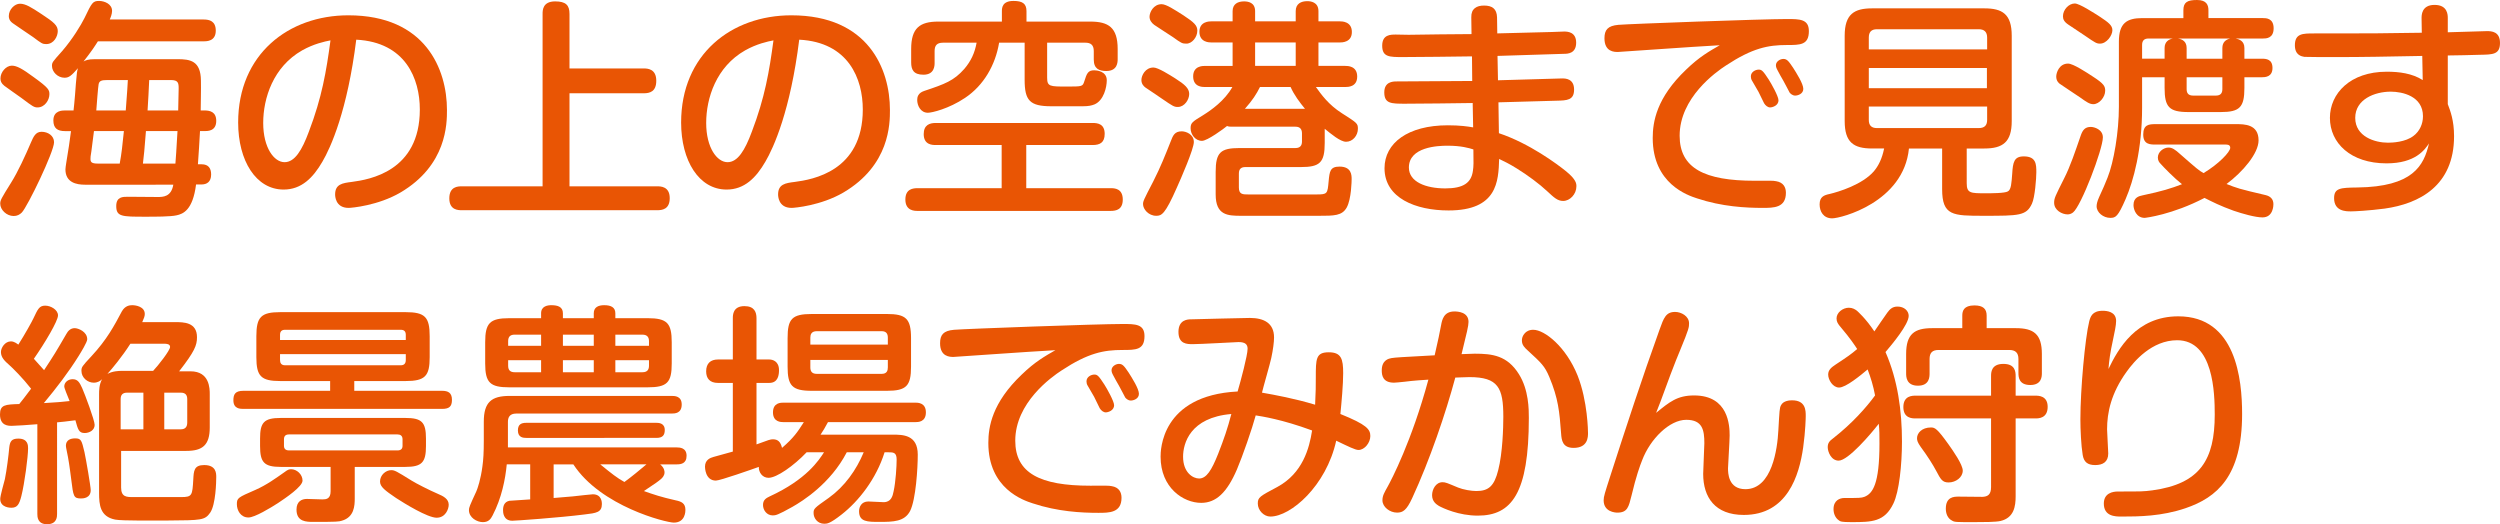 <?xml version="1.0" encoding="utf-8"?>
<!-- Generator: Adobe Illustrator 16.0.0, SVG Export Plug-In . SVG Version: 6.00 Build 0)  -->
<!DOCTYPE svg PUBLIC "-//W3C//DTD SVG 1.1//EN" "http://www.w3.org/Graphics/SVG/1.1/DTD/svg11.dtd">
<svg version="1.1" id="レイヤー_1" xmlns="http://www.w3.org/2000/svg" xmlns:xlink="http://www.w3.org/1999/xlink" x="0px"
	 y="0px" width="377.156px" height="79.085px" viewBox="0 0 377.156 79.085" enable-background="new 0 0 377.156 79.085"
	 xml:space="preserve">
<g>
	<g>
		<path fill="#E95504" d="M8.155,21.458c0,1.435-3.99,9.695-4.865,10.605c-0.315,0.315-0.7,0.525-1.225,0.525
			c-1.085,0-2.03-0.945-2.03-1.855c0-0.524,0.14-0.77,1.646-3.186c1.015-1.609,2.17-4.13,2.975-6.021
			c0.385-0.875,0.7-1.645,1.61-1.645C7.246,19.883,8.155,20.478,8.155,21.458z M5.11,11.656c2.24,1.61,2.345,1.926,2.345,2.556
			c0,0.875-0.7,1.995-1.785,1.995c-0.525,0-0.735-0.14-2.45-1.436c-0.42-0.314-2.205-1.54-2.555-1.819
			c-0.49-0.386-0.595-0.735-0.595-1.12c0-0.945,0.84-1.926,1.715-1.926C2.52,9.906,3.36,10.361,5.11,11.656z M6.23,2.101
			c1.925,1.26,2.485,1.75,2.485,2.591c0,0.77-0.561,1.96-1.75,1.96c-0.56,0-0.7-0.105-1.96-1.051c-0.49-0.35-2.66-1.785-3.08-2.1
			C1.33,3.081,1.33,2.591,1.33,2.416c0-0.98,0.875-1.855,1.68-1.855C3.85,0.561,4.69,1.086,6.23,2.101z M11.096,16.662
			c0.14-1.155,0.35-3.886,0.35-4.025c0.14-1.715,0.175-1.891,0.315-2.346c-1.015,1.155-1.365,1.436-2.03,1.436
			c-1.015,0-1.89-0.875-1.89-1.785c0-0.525,0.07-0.595,1.54-2.24c1.575-1.82,2.835-3.92,3.36-4.971c1.12-2.345,1.26-2.59,2.205-2.59
			c0.805,0,1.96,0.455,1.96,1.505c0,0.455-0.21,0.98-0.35,1.295h14.176c0.875,0,1.82,0.245,1.82,1.681c0,1.61-1.365,1.61-1.82,1.61
			H14.771c-0.49,0.77-0.91,1.435-2.17,3.045c0.315-0.175,0.665-0.35,1.75-0.35h12.426c1.925,0,3.5,0.245,3.535,3.22
			c0.035,1.261-0.035,3.641-0.035,4.516h0.56c0.84,0,1.785,0.21,1.785,1.575c0,1.54-1.26,1.54-1.785,1.54h-0.665
			c-0.035,0.84-0.245,4.166-0.315,5.006h0.56c1.05,0,1.435,0.63,1.435,1.54c0,1.12-0.665,1.505-1.435,1.505h-0.84
			c-0.49,3.886-1.96,4.445-2.94,4.655c-0.91,0.21-3.186,0.21-4.69,0.21c-3.57,0-4.411,0-4.411-1.609c0-1.4,0.98-1.4,1.75-1.4
			c0.63,0,3.781,0.035,4.48,0.035c0.805,0,2.065,0,2.38-1.855H12.811c-1.26,0-2.94-0.315-2.94-2.311c0-0.35,0.244-1.68,0.385-2.625
			c0.21-1.19,0.35-2.485,0.455-3.15h-0.91c-1.12,0-1.75-0.42-1.75-1.61c0-1.505,1.365-1.505,1.75-1.505H11.096z M14.176,19.777
			c-0.28,2.065-0.28,2.311-0.385,3.011c-0.14,0.84-0.14,0.91-0.14,1.189c0,0.455,0.14,0.7,1.085,0.7h3.325
			c0.28-1.47,0.42-2.835,0.63-4.9H14.176z M18.972,16.662c0.245-3.115,0.245-3.465,0.315-4.585h-3.08
			c-0.875,0-1.225,0.104-1.33,0.63c-0.07,0.245-0.315,3.43-0.35,3.955H18.972z M22.017,19.777c-0.245,3.08-0.28,3.431-0.455,4.9h4.9
			c0.175-2.03,0.28-4.76,0.315-4.9H22.017z M26.883,16.662c0-0.7,0.07-2.8,0.07-3.325c0-0.806-0.07-1.26-1.155-1.26h-3.29
			c-0.105,2.135-0.105,2.38-0.245,4.585H26.883z"/>
		<path fill="#E95504" d="M48.634,24.398c-1.4,2.415-3.15,4.2-5.846,4.2c-4.165,0-6.86-4.341-6.86-10.116
			c0-10.291,7.596-16.172,16.626-16.172c11.656,0,14.876,8.156,14.876,14.281c0,2.03,0,8.331-7.036,12.462
			c-3.36,1.96-7.351,2.31-7.806,2.31c-2.03,0-2.03-1.854-2.03-2.029c0-1.541,1.085-1.716,2.521-1.891
			c2.625-0.35,10.256-1.575,10.256-10.921c0-4.621-2.135-10.151-9.591-10.536C52.415,16.662,49.894,22.263,48.634,24.398z
			 M45.588,7.597c-4.375,2.484-5.88,7.21-5.88,10.956c0,3.745,1.645,5.915,3.22,5.915c1.54,0,2.625-1.785,3.675-4.62
			c1.96-5.146,2.625-9.066,3.255-13.757C48.948,6.266,47.339,6.616,45.588,7.597z"/>
		<path fill="#E95504" d="M97.117,10.326c0.595,0,1.89,0.07,1.89,1.855c0,1.646-0.98,1.891-1.89,1.891H85.916v14.036h13.231
			c0.49,0,1.89,0,1.89,1.785c0,1.715-1.19,1.82-1.89,1.82H69.674c-0.525,0-1.89,0-1.89-1.785s1.295-1.82,1.89-1.82h12.182V2.101
			c0-0.525,0-1.89,1.89-1.89c1.61,0,2.17,0.56,2.17,1.89v8.226H97.117z"/>
		<path fill="#E95504" d="M115.462,24.398c-1.4,2.415-3.15,4.2-5.846,4.2c-4.165,0-6.86-4.341-6.86-10.116
			c0-10.291,7.596-16.172,16.626-16.172c11.656,0,14.876,8.156,14.876,14.281c0,2.03,0,8.331-7.036,12.462
			c-3.36,1.96-7.351,2.31-7.806,2.31c-2.03,0-2.03-1.854-2.03-2.029c0-1.541,1.085-1.716,2.521-1.891
			c2.625-0.35,10.256-1.575,10.256-10.921c0-4.621-2.135-10.151-9.591-10.536C119.243,16.662,116.723,22.263,115.462,24.398z
			 M112.417,7.597c-4.375,2.484-5.88,7.21-5.88,10.956c0,3.745,1.645,5.915,3.22,5.915c1.54,0,2.625-1.785,3.675-4.62
			c1.96-5.146,2.625-9.066,3.255-13.757C115.777,6.266,114.167,6.616,112.417,7.597z"/>
		<path fill="#E95504" d="M154.824,28.389h12.741c0.56,0,1.82,0.035,1.82,1.715c0,1.505-0.98,1.715-1.82,1.715h-29.123
			c-0.455,0-1.855,0-1.855-1.715c0-1.61,1.155-1.715,1.855-1.715h12.671v-6.511h-9.94c-0.49,0-1.82,0-1.82-1.646
			c0-1.4,0.91-1.68,1.82-1.68h23.662c0.771,0,1.82,0.14,1.82,1.645c0,1.33-0.735,1.681-1.82,1.681h-10.011V28.389z M157.975,11.727
			c0,1.33,0.42,1.33,2.94,1.33c2.346,0,2.416,0,2.661-0.77c0.385-1.226,0.56-1.681,1.505-1.681c0.315,0,1.89,0.105,1.89,1.505
			c0,1.051-0.455,3.046-1.855,3.641c-0.455,0.175-0.875,0.28-1.785,0.28h-4.726c-3.255,0-4.025-0.875-4.025-3.99V6.441h-3.851
			c-0.56,3.36-2.31,6.44-5.146,8.33c-2.45,1.646-5.005,2.24-5.601,2.24c-1.12,0-1.61-1.119-1.61-1.925c0-0.42,0.105-1.05,1.05-1.365
			c3.15-1.05,4.48-1.54,6.056-3.325c1.015-1.19,1.575-2.415,1.855-3.955h-5.076c-0.91,0-1.26,0.42-1.26,1.26v1.785
			c0,0.385,0,1.785-1.68,1.785c-1.505,0-1.855-0.77-1.855-1.855v-2.03c0-3.149,1.295-4.13,4.095-4.13h9.591V1.681
			c0-0.525,0.07-1.54,1.75-1.54c1.33,0,1.96,0.385,1.96,1.54v1.575h9.626c2.73,0,4.13,0.875,4.13,4.13v1.506
			c0,0.455,0,1.82-1.715,1.82c-1.05,0-1.89-0.315-1.89-1.716V7.701c0-0.945-0.49-1.26-1.26-1.26h-5.775V11.727z"/>
		<path fill="#E95504" d="M175.276,14.877c-0.385-0.28-2.135-1.436-2.485-1.68c-0.28-0.211-0.595-0.561-0.595-1.12
			c0-0.7,0.595-1.891,1.82-1.891c0.7,0,2.45,1.12,3.29,1.646c1.435,0.91,2.101,1.505,2.101,2.345s-0.7,1.96-1.715,1.96
			C177.132,16.137,176.957,16.032,175.276,14.877z M180.107,21.423c0,1.05-1.925,5.46-2.555,6.86
			c-1.785,4.061-2.31,4.271-3.115,4.271c-1.19,0-1.995-1.015-1.995-1.75c0-0.455,0.105-0.665,1.54-3.431
			c1.12-2.205,1.82-3.99,2.625-6.021c0.35-0.91,0.595-1.54,1.68-1.54C178.882,19.813,180.107,20.232,180.107,21.423z M176.957,5.601
			c-0.455-0.314-2.45-1.575-2.835-1.854c-0.42-0.315-0.7-0.735-0.7-1.226c0-0.665,0.595-1.89,1.82-1.89c0.7,0,1.96,0.84,3.29,1.68
			c1.646,1.085,2.101,1.54,2.101,2.311c0,1.015-0.84,1.995-1.68,1.96C178.357,6.581,178.217,6.511,176.957,5.601z M198.52,13.127
			c0.805,1.12,1.89,2.66,3.92,3.955c2.311,1.471,2.415,1.54,2.415,2.346c0,1.015-0.771,1.96-1.785,1.96
			c-0.875,0-2.31-1.226-3.22-1.96v2.135c0,2.976-0.735,3.641-3.605,3.641h-8.366c-0.63,0-0.98,0.28-0.98,0.98v2.1
			c0,1.051,0.595,1.051,1.4,1.051h10.326c1.646,0,1.646-0.105,1.82-2.03c0.14-1.436,0.21-2.171,1.646-2.171
			c1.82,0,1.82,1.33,1.82,1.891c0,0.245-0.035,2.976-0.736,4.271c-0.699,1.26-1.89,1.26-4.234,1.26h-11.691
			c-2.03,0-3.851-0.07-3.851-3.22v-3.396c0-2.94,0.735-3.605,3.605-3.605h8.436c0.7,0,0.98-0.386,0.98-0.98v-1.225
			c0-0.665-0.315-1.016-0.98-1.016h-9.486c-0.455,0-0.56,0-0.84-0.104c-0.455,0.385-2.976,2.24-3.781,2.24
			c-1.015,0-1.715-0.98-1.715-1.891c0-0.84,0.245-0.98,1.96-2.03c1.12-0.7,3.186-2.135,4.34-4.2h-4.13c-0.385,0-1.785,0-1.785-1.61
			c0-1.575,1.435-1.575,1.785-1.575h4.166V6.406h-3.185c-0.315,0-1.82,0-1.82-1.61c0-1.575,1.505-1.575,1.82-1.575h3.185v-1.54
			c0-1.085,0.805-1.47,1.715-1.47c0.595,0,1.68,0.14,1.68,1.47v1.54h6.125v-1.54c0-1.12,0.806-1.505,1.751-1.505
			c0.454,0,1.68,0.104,1.68,1.505v1.54h3.221c0.314,0,1.82,0,1.82,1.61c0,1.575-1.506,1.575-1.82,1.575h-3.221v3.535h4.025
			c0.385,0,1.82,0,1.82,1.61c0,1.575-1.4,1.575-1.82,1.575H198.52z M190.083,13.127c-0.525,1.05-1.12,1.995-2.275,3.29h9.066
			c-0.806-0.979-1.646-2.1-2.171-3.29H190.083z M195.474,6.406h-6.125v3.535h6.125V6.406z"/>
		<path fill="#E95504" d="M225.989,12.111c0.911-0.034,9.557-0.279,9.696-0.279c0.49,0,1.785,0.034,1.785,1.68
			c0,1.61-1.05,1.646-2.66,1.681c-1.4,0.034-7.49,0.21-8.75,0.245l0.069,4.655c4.62,1.54,8.821,4.69,10.081,5.705
			c1.61,1.296,1.61,1.926,1.61,2.311c0,1.19-0.979,2.205-1.995,2.205c-0.84,0-1.365-0.49-2.416-1.47
			c-1.154-1.085-2.939-2.416-4.585-3.431c-1.12-0.7-1.925-1.085-2.66-1.436c-0.104,3.396-0.28,7.771-7.631,7.771
			c-4.936,0-9.661-1.855-9.661-6.371c0-3.78,3.5-6.476,9.557-6.476c1.82,0,3.045,0.175,3.814,0.315l-0.07-3.676
			c-2.834,0.035-7.351,0.105-10.186,0.105c-2.1,0-3.15,0-3.15-1.716c0-1.575,1.26-1.645,1.82-1.645c3.186,0,8.262-0.07,11.446-0.07
			l-0.035-3.711c-1.681,0.035-8.926,0.105-10.431,0.105c-2.03,0-3.115,0-3.115-1.715c0-1.681,1.26-1.681,2.064-1.681
			c0.315,0,1.646,0.035,1.926,0.035c1.505-0.035,8.121-0.105,9.486-0.105l-0.035-2.52c-0.035-1.33,0.805-1.785,1.925-1.785
			c1.225,0,1.925,0.489,1.96,1.785l0.035,2.415c1.295-0.035,7.035-0.175,8.191-0.21c0.314,0,1.609-0.07,1.89-0.07
			c0.49,0,1.82,0.035,1.82,1.681c0,1.645-1.295,1.68-1.82,1.68c-2.8,0.105-7.245,0.21-10.046,0.315L225.989,12.111z M218.359,21.982
			c-1.436,0-5.811,0.176-5.811,3.291c0,2.17,2.555,3.15,5.495,3.15c2.73,0,3.921-0.841,4.165-2.661
			c0.105-0.699,0.105-1.225,0.07-3.22C221.614,22.333,220.459,21.982,218.359,21.982z"/>
		<path fill="#E95504" d="M249.719,7.456c-0.561,0.035-5.461,0.385-5.636,0.385c-0.524,0-2.03,0-2.03-2.064
			c0-1.261,0.49-1.891,2.101-2.03c1.646-0.141,21.702-0.875,25.448-0.875c1.89,0,3.289,0,3.289,1.82c0,2.1-1.295,2.1-3.324,2.1
			c-2.836,0-5.182,0.455-9.172,3.08c-1.574,1.016-7,4.9-7,10.606c0,4.9,3.745,6.791,11.306,6.791c2.45,0,2.73-0.035,3.255,0.069
			c1.086,0.176,1.471,0.91,1.471,1.751c0,2.274-1.855,2.274-3.5,2.274c-2.521,0-6.126-0.175-9.906-1.435
			c-1.4-0.455-6.686-2.205-6.686-9.102c0-2.45,0.561-6.056,5.041-10.325c2.029-1.961,3.5-2.766,5.074-3.676
			C255.914,7.036,255.319,7.071,249.719,7.456z M264.28,12.111c-0.104-0.175-0.14-0.42-0.14-0.595c0-0.665,0.699-1.015,1.189-1.015
			c0.455,0,0.666,0.21,1.506,1.505c0.385,0.595,1.47,2.521,1.47,3.115c0,0.84-0.944,1.085-1.261,1.085c-0.35,0-0.699-0.28-0.91-0.63
			c-0.139-0.28-0.734-1.471-0.84-1.715C265.121,13.582,264.42,12.356,264.28,12.111z M268.166,10.606
			c-0.176-0.315-0.245-0.525-0.245-0.77c0-0.561,0.63-0.945,1.12-0.945c0.561,0,0.805,0.35,1.47,1.33
			c0.49,0.77,1.54,2.415,1.54,3.186c0,0.77-0.84,1.015-1.225,1.015c-0.421,0-0.735-0.315-0.84-0.455
			c-0.035-0.035-0.771-1.505-0.945-1.785C268.9,11.937,268.271,10.852,268.166,10.606z"/>
		<path fill="#E95504" d="M296.704,27.653c0,1.505,0.595,1.505,2.87,1.505c0.805,0,2.871,0,3.326-0.279
			c0.524-0.245,0.56-1.331,0.664-2.626c0.105-1.785,0.28-2.66,1.75-2.66c1.891,0,1.891,1.226,1.891,2.415
			c0,0.875-0.21,3.78-0.665,4.726c-0.84,1.82-1.96,1.82-7.245,1.82c-4.691,0-6.301,0-6.301-4.025v-6.126h-5.006
			c-0.805,8.121-10.256,10.536-11.586,10.536c-1.331,0-1.891-1.05-1.891-2.1c0-1.155,0.665-1.4,1.506-1.575
			c1.33-0.315,4.936-1.4,6.686-3.431c0.699-0.84,1.225-1.89,1.539-3.431h-1.819c-2.8,0-4.13-0.944-4.13-4.13V5.391
			c0-3.255,1.435-4.13,4.13-4.13h16.941c2.695,0,4.131,0.84,4.131,4.13v12.882c0,3.15-1.331,4.13-4.131,4.13h-2.66V27.653z
			 M299.785,7.456V5.671c0-0.84-0.421-1.26-1.261-1.26h-15.366c-0.84,0-1.226,0.42-1.226,1.26v1.785H299.785z M299.75,10.257
			h-17.817v3.045h17.817V10.257z M299.785,16.067h-17.853v2.03c0,0.84,0.42,1.225,1.226,1.225h15.366
			c0.84,0,1.261-0.385,1.261-1.225V16.067z"/>
		<path fill="#E95504" d="M317.244,20.723c0,1.785-3.291,10.431-4.516,11.341c-0.28,0.21-0.561,0.28-0.805,0.28
			c-0.84,0-2.031-0.63-2.031-1.75c0-0.7,0.141-0.945,1.506-3.676c0.945-1.854,1.68-4.095,2.484-6.405
			c0.316-0.945,0.701-1.365,1.541-1.365C315.949,19.147,317.244,19.532,317.244,20.723z M315.738,11.552
			c1.681,1.085,1.855,1.47,1.855,2.135c0,0.98-0.91,2.03-1.785,2.03c-0.561,0-1.016-0.314-1.995-1.015
			c-0.489-0.351-2.976-1.96-3.08-2.065c-0.14-0.105-0.525-0.42-0.525-1.085c0-0.595,0.455-1.96,1.785-1.96
			C312.764,9.592,314.828,10.957,315.738,11.552z M316.789,2.521c1.26,0.84,1.891,1.295,1.891,2.03c0,0.806-0.875,2.03-1.855,2.03
			c-0.525,0-0.701-0.104-2.275-1.19c-1.19-0.805-1.365-0.91-2.521-1.68c-0.63-0.42-0.806-0.806-0.806-1.26
			c0-0.98,0.875-1.926,1.785-1.926C313.709,0.525,315.914,1.961,316.789,2.521z M329.391,2.73V1.541
			c0-1.226,0.629-1.541,2.064-1.541s1.715,0.771,1.715,1.541V2.73h8.227c0.455,0,1.609,0,1.609,1.54s-1.154,1.54-1.609,1.54h-4.131
			c0.525,0.105,1.33,0.351,1.33,1.436v1.61h2.625c0.666,0,1.611,0.07,1.611,1.4c0,1.365-1.121,1.399-1.611,1.399h-2.625v1.61
			c0,2.905-0.699,3.641-3.57,3.641h-4.865c-2.94,0-3.605-0.771-3.605-3.641v-1.61h-3.395v4.586c0,6.336-1.296,11.026-2.486,13.791
			c-1.154,2.66-1.505,2.836-2.311,2.836c-1.049,0-2.064-0.806-2.064-1.75c0-0.28,0.07-0.7,0.385-1.4
			c0.42-0.875,1.051-2.346,1.26-2.905c0.945-2.346,1.716-6.896,1.716-10.711V6.266c0-2.765,1.19-3.535,3.535-3.535H329.391z
			 M325.225,21.808c-0.84,0-1.891,0-1.891-1.505s0.841-1.575,1.891-1.575h12.076c1.295,0,3.431,0,3.431,2.45
			c0,1.96-2.38,4.761-4.831,6.581c1.611,0.63,1.716,0.699,5.916,1.68c0.7,0.175,1.155,0.595,1.155,1.365c0,0.14,0,1.995-1.646,1.995
			c-1.085,0-3.045-0.56-4.375-1.015c-2.03-0.735-3.115-1.296-4.375-1.926c-4.831,2.521-8.892,3.011-9.031,3.011
			c-1.226,0-1.681-1.226-1.681-1.926c0-1.189,0.875-1.365,1.365-1.47c2.976-0.63,4.306-1.05,5.95-1.681
			c-1.154-0.91-2.765-2.555-3.255-3.115c-0.175-0.175-0.386-0.455-0.386-0.91c0-0.875,0.876-1.505,1.611-1.505
			c0.56,0,1.015,0.315,1.785,1.016c2.52,2.205,2.8,2.45,3.5,2.835c2.275-1.365,4.025-3.186,4.025-3.815
			c0-0.49-0.455-0.49-0.734-0.49H325.225z M326.555,8.856v-1.61c0-0.98,0.665-1.33,1.26-1.436h-3.675
			c-0.665,0-0.979,0.315-0.979,0.98v2.065H326.555z M335.271,8.856v-1.61c0-0.91,0.56-1.295,1.189-1.436h-7.91
			c0.699,0.105,1.33,0.455,1.33,1.436v1.61H335.271z M329.881,11.656v1.785c0,0.561,0.209,0.98,0.979,0.98h3.431
			c0.699,0,0.98-0.35,0.98-0.98v-1.785H329.881z"/>
		<path fill="#E95504" d="M369.28,15.717c0.386,1.016,0.945,2.45,0.945,4.831c0,7.49-5.251,10.186-10.466,10.921
			c-2.416,0.315-4.551,0.42-5.076,0.42c-0.77,0-2.555,0-2.555-1.995c0-1.54,0.98-1.575,3.5-1.61c8.4-0.104,10.046-3.29,10.816-6.65
			c-0.631,0.945-2.03,3.01-6.406,3.01c-5.426,0-8.541-3.08-8.541-6.86c0-3.676,3.046-6.966,8.576-6.966
			c1.891,0,3.815,0.245,5.426,1.261l-0.07-3.641c-5.74,0.104-8.646,0.175-13.371,0.175c-0.665,0-3.92,0-4.41-0.035
			c-0.385-0.07-1.436-0.21-1.436-1.75c0-1.785,1.19-1.785,2.871-1.785c8.995,0,9.975,0,16.275-0.105l-0.034-2.17
			c0-0.42-0.035-2.03,1.96-2.03s1.995,1.54,1.995,1.995v2.136c5.216-0.141,5.811-0.175,5.915-0.175c0.701,0,1.961,0.069,1.961,1.785
			c0,1.75-1.085,1.75-3.01,1.785c-0.771,0.034-4.166,0.104-4.866,0.104V15.717z M364.135,20.478c0.875-0.665,1.4-1.75,1.4-2.94
			c0-3.045-3.115-3.71-4.865-3.71c-2.416,0-5.355,1.155-5.355,3.955c0,2.835,2.975,3.745,4.936,3.745
			C360.879,21.527,362.91,21.458,364.135,20.478z"/>
		<path fill="#E95504" d="M5.635,63.998c-1.295,0.105-3.255,0.245-3.85,0.245c-0.525,0-1.785,0-1.785-1.715
			c0-1.471,0.77-1.506,2.905-1.575c0.35-0.42,0.84-1.051,1.785-2.311c-1.225-1.575-2.8-3.15-3.326-3.605
			C0.77,54.512,0.14,53.952,0.14,53.112c0-0.63,0.595-1.61,1.505-1.61c0.49,0,0.875,0.314,1.12,0.49
			c0.98-1.54,2.03-3.431,2.275-3.956c0.665-1.399,0.875-1.925,1.785-1.925c0.84,0,1.925,0.63,1.925,1.47
			c0,0.841-1.96,4.131-3.641,6.546c0.7,0.771,1.05,1.155,1.54,1.716c1.541-2.346,1.715-2.626,3.36-5.461
			c0.245-0.455,0.63-0.875,1.26-0.875c0.525,0,1.89,0.524,1.89,1.68c0,0.42-0.945,1.961-1.295,2.521
			c-1.575,2.521-3.36,4.83-5.251,7.105c1.786-0.104,2.801-0.175,3.886-0.314c-0.35-0.875-0.805-1.926-0.805-2.205
			c0-0.596,0.56-1.086,1.26-1.086c0.77,0,1.05,0.49,1.435,1.33c0.42,0.945,1.89,4.866,1.89,5.566c0,0.805-0.805,1.225-1.505,1.225
			c-0.875,0-1.015-0.524-1.4-1.925c-1.261,0.175-2.346,0.28-2.765,0.314V77.51c0,0.42,0,1.575-1.505,1.575
			c-1.47,0-1.47-1.155-1.47-1.575V63.998z M4.235,67.639c0,1.26-0.525,5.285-1.015,7.211c-0.315,1.225-0.595,1.75-1.505,1.75
			c-0.14,0-1.68,0-1.68-1.33c0-0.49,0.595-2.556,0.7-2.976c0.28-1.365,0.56-3.605,0.665-4.796c0.105-0.875,0.315-1.33,1.365-1.33
			C4.235,66.168,4.235,67.219,4.235,67.639z M12.741,68.198c0.245,1.12,0.945,5.216,0.945,5.741c0,1.26-1.225,1.26-1.47,1.26
			c-1.12,0-1.155-0.314-1.47-2.87c-0.035-0.245-0.28-2.275-0.49-3.36c-0.315-1.505-0.315-1.646-0.315-1.715
			c0-0.875,0.7-1.12,1.4-1.12C12.251,66.134,12.321,66.448,12.741,68.198z M26.428,48.597c1.26,0,3.29,0,3.29,2.275
			c0,1.225-0.35,2.135-2.695,5.146h1.715c2.905,0,2.905,2.625,2.905,3.465v5.006c0,2.66-1.085,3.535-3.535,3.535h-9.836v5.53
			c0,1.436,0.84,1.436,1.82,1.436h7.246c1.645,0,1.68-0.245,1.82-2.625c0.07-1.33,0.105-2.205,1.646-2.205
			c1.82,0,1.82,1.26,1.82,1.819c0,0.666-0.07,4.131-0.91,5.356c-0.805,1.154-1.331,1.154-6.371,1.189c-1.365,0-7.036,0.07-7.98-0.14
			c-2.275-0.455-2.416-2.24-2.416-4.025V59.482c0-0.49,0-1.505,0.455-2.275c-0.245,0.245-0.665,0.525-1.26,0.525
			c-0.91,0-1.855-0.735-1.855-1.785c0-0.56,0.07-0.665,1.505-2.205c2.345-2.521,3.43-4.586,4.585-6.756
			c0.49-0.875,1.19-0.945,1.575-0.945c0.525,0,1.89,0.21,1.89,1.33c0,0.351-0.14,0.665-0.385,1.226H26.428z M19.672,51.852
			c-1.226,1.926-2.766,3.78-3.465,4.551c0.805-0.42,1.68-0.455,2.24-0.455h4.656c0.735-0.77,2.556-3.08,2.556-3.605
			c0-0.455-0.525-0.49-0.91-0.49H19.672z M21.632,59.237h-2.451c-0.665,0-0.98,0.315-0.98,0.98v4.551h3.431V59.237z M24.782,59.237
			v5.531h2.485c0.7,0,0.98-0.386,0.98-1.016v-3.535c0-0.595-0.245-0.98-0.98-0.98H24.782z"/>
		<path fill="#E95504" d="M53.446,58.958h13.232c0.91,0,1.505,0.279,1.505,1.365c0,1.05-0.455,1.364-1.505,1.364H36.715
			c-0.525,0-1.505-0.034-1.505-1.295c0-0.875,0.245-1.435,1.505-1.435h13.091v-1.471H42.28c-2.905,0-3.605-0.735-3.605-3.605v-3.15
			c0-2.905,0.7-3.64,3.605-3.64h18.902c2.94,0,3.641,0.734,3.641,3.64v3.15c0,2.836-0.666,3.605-3.641,3.605h-7.736V58.958z
			 M41.931,75.899c-1.085,0.7-3.5,2.17-4.445,2.17c-1.19,0-1.75-1.085-1.75-1.995c0-0.945,0.14-1.015,2.8-2.17
			c1.68-0.735,3.115-1.785,4.411-2.695c0.455-0.35,0.665-0.42,0.98-0.42c0.84,0,1.715,0.77,1.715,1.715
			C45.641,73.414,43.086,75.129,41.931,75.899z M53.517,75.199c0,1.085-0.071,2.835-1.96,3.36c-0.455,0.14-0.7,0.175-4.271,0.175
			c-1.05,0-2.555,0-2.555-1.854c0-1.226,0.77-1.61,1.575-1.61c0.14,0,2.17,0.07,2.345,0.07c0.56,0,1.225-0.07,1.225-1.226v-3.676
			h-7.526c-2.52,0-3.115-0.7-3.115-3.15v-1.12c0-2.415,0.56-3.115,3.115-3.115h18.797c2.485,0,3.116,0.631,3.116,3.115v1.12
			c0,2.45-0.595,3.15-3.116,3.15h-7.63V75.199z M42.246,51.292h18.972v-0.771c0-0.524-0.245-0.77-0.77-0.77H43.016
			c-0.525,0-0.77,0.245-0.77,0.77V51.292z M42.246,53.427v0.875c0,0.455,0.175,0.806,0.77,0.806h17.432
			c0.56,0,0.77-0.315,0.77-0.806v-0.875H42.246z M43.611,65.538c-0.49,0-0.77,0.21-0.77,0.735v0.98c0,0.42,0.21,0.699,0.77,0.699
			h16.347c0.49,0,0.77-0.21,0.77-0.699v-0.98c0-0.561-0.35-0.735-0.77-0.735H43.611z M59.012,70.929
			c0.525,0,0.771,0.141,3.081,1.575c0.665,0.42,2.73,1.471,3.956,1.995c0.84,0.351,1.645,0.771,1.645,1.646
			c0,0.665-0.49,1.96-1.82,1.96c-1.365,0-4.831-2.135-6.125-2.976c-1.645-1.12-2.416-1.68-2.416-2.484
			C57.332,71.664,58.208,70.929,59.012,70.929z"/>
		<path fill="#E95504" d="M83.522,70.054v5.075c0.525-0.034,1.995-0.175,2.905-0.244c0.98-0.105,2.765-0.315,3.01-0.315
			c1.365,0,1.365,1.26,1.365,1.47c0,1.261-0.84,1.365-2.625,1.575c-3.885,0.49-10.431,0.945-10.886,0.945c-1.4,0-1.4-1.33-1.4-1.61
			c0-0.595,0.175-1.225,0.945-1.399c0.315-0.035,2.1-0.141,3.15-0.21v-5.286h-3.535c-0.21,2.24-0.77,5.075-2.135,7.701
			c-0.28,0.56-0.63,1.015-1.47,1.015c-0.875,0-2.1-0.665-2.1-1.82c0-0.385,0.105-0.63,1.12-2.835
			c0.175-0.385,0.665-1.82,0.911-3.745c0.14-0.98,0.21-2.065,0.21-3.886v-2.87c0-2.94,1.155-3.886,3.885-3.886h24.468
			c0.42,0,1.505,0,1.505,1.295c0,1.33-1.015,1.365-1.505,1.365H77.886c-1.015,0-1.26,0.596-1.26,1.261v3.85h25.483
			c0.42,0,1.47,0.035,1.47,1.261c0,1.19-0.875,1.295-1.47,1.295h-2.521c0.665,0.525,0.665,1.085,0.665,1.226
			c0,0.524-0.42,0.875-0.49,0.944c-0.525,0.455-0.735,0.596-2.625,1.855c1.47,0.525,2.625,0.91,4.795,1.4
			c0.875,0.175,1.47,0.455,1.47,1.435c0,0.211,0,1.926-1.75,1.926c-1.155,0-11.026-2.45-15.157-8.786H83.522z M97.698,48.002
			c2.94,0,3.641,0.734,3.641,3.64v3.186c0,2.87-0.665,3.605-3.641,3.605H76.836c-2.906,0-3.641-0.7-3.641-3.605v-3.186
			c0-2.905,0.7-3.64,3.641-3.64h4.795v-0.735c0-1.085,0.98-1.226,1.54-1.226c0.98,0,1.75,0.245,1.75,1.226v0.735h4.656v-0.735
			c0-0.91,0.665-1.226,1.575-1.226c1.015,0,1.68,0.315,1.68,1.226v0.735H97.698z M81.632,52.167v-1.681h-3.991
			c-0.63,0-0.98,0.28-0.98,0.98v0.7H81.632z M81.632,54.337h-4.971v0.841c0,0.665,0.315,0.979,0.98,0.979h3.991V54.337z
			 M79.392,66.063c-0.42,0-1.26-0.035-1.26-1.12c0-0.91,0.49-1.155,1.26-1.155h19.637c0.28,0,1.26,0,1.26,1.085
			c0,0.806-0.35,1.19-1.26,1.19H79.392z M89.578,50.486h-4.656v1.681h4.656V50.486z M89.578,54.337h-4.656v1.82h4.656V54.337z
			 M90.558,70.054c1.715,1.4,2.555,2.065,3.64,2.66c1.155-0.84,2.24-1.75,3.326-2.66H90.558z M92.833,52.167h5.075v-0.7
			c0-0.56-0.245-0.98-0.98-0.98h-4.095V52.167z M92.833,54.337v1.82h4.095c0.805,0,0.98-0.49,0.98-0.979v-0.841H92.833z"/>
		<path fill="#E95504" d="M121.689,68.233c-1.925,2.03-4.516,3.851-5.741,3.851c-0.944,0-1.504-0.84-1.47-1.646
			c-0.98,0.351-5.846,2.065-6.476,2.065c-1.645,0-1.645-2.03-1.645-2.1c0-1.016,0.77-1.331,1.295-1.471
			c0.455-0.14,2.521-0.7,2.905-0.805V57.768h-2.24c-1.225,0-1.785-0.665-1.785-1.75c0-1.19,0.665-1.785,1.785-1.785h2.24v-6.23
			c0-0.455,0-1.82,1.75-1.82c1.505,0,1.82,0.91,1.82,1.82v6.23h1.925c0.49,0,1.47,0.245,1.47,1.61c0,0.665-0.105,1.925-1.47,1.925
			h-1.925v9.276c1.891-0.7,2.101-0.771,2.485-0.771c0.736,0,1.156,0.385,1.366,1.295c1.785-1.54,2.38-2.45,3.291-3.885h-3.045
			c-0.385,0-1.611,0-1.611-1.471c0-1.47,1.191-1.47,1.611-1.47h19.847c0.385,0,1.61,0,1.61,1.47c0,1.471-1.19,1.471-1.61,1.471
			H124.91c-0.455,0.84-0.735,1.33-1.12,1.89h10.886c1.505,0,3.78,0,3.78,3.011c0,2.03-0.28,6.756-1.155,8.506
			c-0.84,1.609-2.521,1.645-4.621,1.645c-1.82,0-3.081,0-3.081-1.609c0-0.631,0.35-1.471,1.4-1.471c0.105,0,2.135,0.105,2.31,0.105
			c1.12,0,1.365-0.91,1.505-1.646c0.315-1.436,0.455-3.78,0.455-4.796c0-1.085-0.525-1.085-1.26-1.085h-0.56
			c-1.26,4.025-3.92,7.386-6.476,9.381c-1.785,1.4-2.206,1.4-2.625,1.4c-1.015,0-1.61-0.84-1.61-1.61c0-0.665,0.07-0.734,2.311-2.31
			c2.38-1.716,4.13-4.166,5.25-6.861h-2.555c-2.45,4.726-6.651,7.351-8.191,8.226c-2.24,1.261-2.555,1.296-2.976,1.296
			c-0.91,0-1.47-0.806-1.47-1.575c0-0.806,0.525-1.051,1.015-1.295c5.565-2.556,7.42-5.461,8.19-6.651H121.689z M137.441,55.317
			c0,2.905-0.701,3.641-3.64,3.641h-11.341c-2.975,0-3.641-0.771-3.641-3.641v-4.306c0-2.87,0.63-3.641,3.641-3.641h11.341
			c2.87,0,3.64,0.7,3.64,3.641V55.317z M133.941,51.992v-1.051c0-0.56-0.21-0.979-0.945-0.979h-9.766c-0.84,0-0.98,0.524-0.98,0.979
			v1.051H133.941z M133.941,54.302H122.25v1.12c0,0.561,0.21,0.98,0.98,0.98h9.766c0.805,0,0.945-0.49,0.945-0.98V54.302z"/>
		<path fill="#E95504" d="M149.489,53.462c-0.56,0.035-5.46,0.385-5.636,0.385c-0.525,0-2.03,0-2.03-2.064
			c0-1.261,0.49-1.891,2.101-2.03c1.645-0.141,21.702-0.875,25.448-0.875c1.89,0,3.29,0,3.29,1.82c0,2.1-1.295,2.1-3.325,2.1
			c-2.835,0-5.181,0.455-9.171,3.08c-1.575,1.016-7.001,4.9-7.001,10.606c0,4.9,3.746,6.791,11.306,6.791
			c2.45,0,2.73-0.035,3.255,0.069c1.085,0.176,1.47,0.91,1.47,1.751c0,2.274-1.855,2.274-3.5,2.274c-2.52,0-6.125-0.175-9.906-1.435
			c-1.4-0.455-6.686-2.205-6.686-9.102c0-2.45,0.561-6.056,5.041-10.325c2.03-1.961,3.5-2.766,5.075-3.676
			C155.685,53.042,155.09,53.077,149.489,53.462z M164.051,58.117c-0.105-0.175-0.14-0.42-0.14-0.595c0-0.665,0.7-1.015,1.19-1.015
			c0.455,0,0.665,0.21,1.505,1.505c0.385,0.595,1.47,2.521,1.47,3.115c0,0.84-0.945,1.085-1.26,1.085c-0.35,0-0.7-0.28-0.911-0.63
			c-0.139-0.28-0.734-1.471-0.839-1.715C164.891,59.588,164.191,58.362,164.051,58.117z M167.936,56.612
			c-0.175-0.315-0.245-0.525-0.245-0.77c0-0.561,0.63-0.945,1.12-0.945c0.56,0,0.805,0.35,1.47,1.33
			c0.49,0.77,1.54,2.415,1.54,3.186c0,0.77-0.84,1.015-1.225,1.015c-0.42,0-0.735-0.315-0.84-0.455
			c-0.035-0.035-0.77-1.505-0.945-1.785C168.671,57.942,168.041,56.857,167.936,56.612z"/>
		<path fill="#E95504" d="M198.505,56.997c0-2.87,0-3.85,1.96-3.85c1.891,0,2.17,1.015,2.17,3.149c0,1.681-0.244,4.411-0.42,6.161
			c3.99,1.61,4.516,2.311,4.516,3.325c0,1.016-0.875,2.101-1.785,2.101c-0.49,0-1.54-0.525-3.36-1.4
			c-1.505,6.826-6.86,11.446-9.94,11.446c-0.98,0-1.891-0.945-1.891-1.96c0-0.945,0.279-1.085,2.975-2.521
			c3.781-2.065,4.796-5.775,5.217-8.506c-4.551-1.681-7.631-2.136-8.506-2.275c-0.525,1.96-1.996,6.195-2.835,8.156
			c-1.505,3.5-3.15,5.04-5.391,5.04c-2.695,0-6.125-2.275-6.125-6.966c0-0.84,0-9.24,11.621-9.836c0.455-1.54,1.505-5.46,1.505-6.44
			c0-0.63-0.315-1.016-1.365-1.016c-0.21,0-5.811,0.315-6.896,0.315c-0.875,0-2.17,0-2.17-1.855c0-1.854,1.435-1.89,1.89-1.89
			c1.435-0.035,8.051-0.21,8.891-0.21c2.135,0,3.641,0.805,3.641,2.94c0,0.665-0.14,1.819-0.42,3.115
			c-0.175,0.84-1.226,4.445-1.4,5.215c1.995,0.351,4.866,0.875,8.017,1.82C198.505,59.098,198.505,58.152,198.505,56.997z
			 M178.482,68.898c0,2.415,1.505,3.291,2.416,3.291c1.12,0,1.89-1.261,2.87-3.711c0.875-2.24,1.435-3.851,1.995-6.021
			C179.533,62.983,178.482,66.903,178.482,68.898z"/>
		<path fill="#E95504" d="M217.414,49.017c0.14-0.735,0.385-2.03,1.994-2.03c0.561,0,2.136,0.105,2.136,1.575
			c0,0.595-0.245,1.575-1.05,4.865c0.245,0,1.75-0.069,1.995-0.069c2.66,0,4.9,0.279,6.651,3.08c1.504,2.38,1.504,5.355,1.504,6.615
			c0,11.377-2.59,14.737-7.7,14.737c-2.871,0-5.251-1.12-5.881-1.471c-0.385-0.245-1.015-0.665-1.015-1.61
			c0-0.875,0.56-1.96,1.574-1.96c0.455,0,0.666,0.105,2.346,0.805c0.771,0.315,1.996,0.525,2.766,0.525
			c1.855,0,2.695-0.77,3.29-3.15c0.665-2.59,0.771-6.44,0.771-8.051c0-4.375-0.771-5.985-5.111-5.985c-0.734,0-1.68,0.07-2.135,0.07
			c-1.436,5.355-3.851,12.461-6.511,18.201c-0.84,1.82-1.399,2.171-2.274,2.171c-1.086,0-2.206-0.841-2.206-1.855
			c0-0.7,0.28-1.155,0.806-2.101c0.524-0.945,3.605-6.79,6.125-16.102c-0.595,0.035-2.311,0.141-3.605,0.315
			c-0.699,0.069-1.33,0.14-1.574,0.14c-1.716,0-1.855-1.12-1.855-1.855c0-1.575,1.085-1.785,1.47-1.854
			c0.665-0.105,1.4-0.141,6.511-0.42C217.063,50.837,217.099,50.662,217.414,49.017z M231.311,49.752
			c1.715,0,4.936,2.555,6.686,6.896c1.54,3.886,1.574,8.506,1.574,8.681c0,0.561,0,2.24-2.17,2.24c-1.68,0-1.82-1.155-1.89-2.17
			c-0.245-3.29-0.421-5.286-1.785-8.541c-0.7-1.646-1.155-2.065-3.29-4.025c-0.42-0.385-0.84-0.771-0.84-1.47
			c0-0.665,0.42-1.12,0.664-1.296C230.645,49.787,231.03,49.752,231.311,49.752z"/>
		<path fill="#E95504" d="M255.582,59.658c5.215,0,5.355,4.585,5.355,6.055c0,0.771-0.245,4.586-0.245,4.936
			c0,0.631,0,3.15,2.625,3.15c4.025,0,4.831-6.09,4.971-8.891c0.175-2.976,0.175-3.325,0.386-3.745
			c0.35-0.735,1.364-0.771,1.68-0.771c2.064,0,2.064,1.54,2.064,2.381c0,0.175-0.035,2.205-0.385,4.725
			c-0.595,4.201-2.38,10.187-8.961,10.187c-4.34,0-6.126-2.66-6.126-6.195c0-0.735,0.176-3.956,0.176-4.621
			c0-1.995-0.28-3.535-2.73-3.535c-2.521,0-5.426,2.87-6.651,6.091c-0.35,0.875-0.91,2.415-1.609,5.355
			c-0.42,1.68-0.596,2.556-2.135,2.556c-0.315,0-2.066-0.105-2.066-1.855c0-0.595,0.176-1.085,1.016-3.711
			c2.381-7.386,4.795-14.771,7.421-22.052c0.63-1.75,0.944-2.66,2.345-2.66c0.91,0,2.101,0.63,2.101,1.715
			c0,0.595,0,0.805-1.33,4.025c-0.21,0.49-0.979,2.381-1.47,3.711c-1.541,4.2-1.715,4.655-2.17,5.775
			C251.871,60.638,253.026,59.658,255.582,59.658z"/>
		<path fill="#E95504" d="M285.639,75.97c-1.33,2.765-3.22,2.8-6.37,2.8c-1.47,0-1.646-0.104-1.82-0.245
			c-0.595-0.385-0.84-1.085-0.84-1.715c0-1.33,0.945-1.681,1.646-1.681c2.275,0,2.52,0,3.01-0.175
			c1.26-0.49,2.275-1.925,2.275-8.016c0-1.295,0-2.03-0.105-3.011c-1.189,1.541-4.62,5.566-6.055,5.566
			c-1.121,0-1.646-1.33-1.646-2.03c0-0.631,0.28-0.945,0.806-1.33c2.869-2.24,5.04-4.69,6.335-6.476
			c-0.245-1.365-0.665-2.73-1.12-3.921c-1.085,0.91-3.291,2.73-4.306,2.73c-0.944,0-1.646-1.155-1.646-1.96
			c0-0.7,0.49-1.086,1.121-1.506c1.855-1.225,2.311-1.54,3.255-2.345c-0.315-0.49-1.05-1.61-2.45-3.256
			c-0.455-0.524-0.665-0.84-0.665-1.365c0-0.875,0.944-1.609,1.854-1.609c0.561,0,0.945,0.244,1.226,0.455
			c0.14,0.14,1.261,1.085,2.626,3.115c0.314-0.455,1.645-2.416,1.959-2.836c0.386-0.524,0.771-0.91,1.541-0.91
			c1.016,0,1.68,0.665,1.68,1.4c0,1.295-2.484,4.271-3.5,5.461c1.855,4.235,2.485,8.891,2.485,13.511
			C286.935,70.089,286.515,74.185,285.639,75.97z M288.965,63.123c-0.455,0-1.82,0-1.82-1.715c0-1.716,1.365-1.716,1.82-1.716
			h11.411v-2.94c0-0.524,0-1.854,1.854-1.854c1.751,0,1.855,1.12,1.855,1.854v2.94h3.011c0.42,0,1.82,0,1.82,1.681
			c0,1.75-1.4,1.75-1.82,1.75h-3.011V74.85c0,1.54-0.244,3.255-2.275,3.745c-0.734,0.175-2.66,0.175-3.99,0.175
			c-2.695,0-2.939,0-3.29-0.21c-0.735-0.35-0.979-1.12-0.979-1.82c0-1.785,1.225-1.82,1.925-1.82c0.595,0,3.08,0.035,3.604,0.035
			c0.736-0.035,1.296-0.28,1.296-1.47V63.123H288.965z M304.121,49.507c2.695,0,3.92,0.91,3.92,3.885v2.871
			c0,0.489,0,1.82-1.75,1.82c-1.715,0-1.785-1.19-1.785-1.82v-2.101c0-0.98-0.49-1.365-1.4-1.365h-10.641
			c-0.945,0-1.365,0.42-1.365,1.365v2.17c0,0.49,0,1.855-1.75,1.855s-1.785-1.33-1.785-1.855v-2.94c0-3.01,1.26-3.885,3.92-3.885
			h4.551v-1.891c0-0.7,0.211-1.54,1.82-1.54c1.33,0,1.855,0.525,1.855,1.54v1.891H304.121z M293.936,67.009
			c0.699,0.979,2.17,3.08,2.17,3.99c0,1.015-1.051,1.785-2.135,1.785c-0.945,0-1.19-0.455-1.891-1.785
			c-0.49-0.91-1.225-2.101-2.311-3.57c-0.49-0.7-0.561-0.98-0.561-1.33c0-0.735,0.701-1.61,2.102-1.61
			C291.904,64.488,292.255,64.663,293.936,67.009z"/>
		<path fill="#E95504" d="M328.623,47.722c8.717,0,9.627,9.521,9.627,14.736c0,9.416-3.816,12.602-8.541,14.212
			c-3.605,1.225-7.001,1.26-9.696,1.26c-0.91,0-2.625-0.035-2.625-1.96c0-1.575,1.33-1.82,2.136-1.82c3.709,0,3.814,0,5.18-0.175
			c7.211-0.98,9.416-4.621,9.416-11.411c0-3.221-0.175-11.236-5.67-11.236c-3.816,0-6.512,3.185-7.631,4.76
			c-2.346,3.256-2.941,6.161-2.941,8.682c0,0.595,0.176,3.115,0.176,3.64c0,1.296-0.84,1.751-1.961,1.751
			c-1.189,0-1.715-0.49-1.89-1.506c-0.245-1.435-0.351-3.885-0.351-5.391c0-4.55,0.701-12.216,1.33-14.771
			c0.176-0.665,0.421-1.609,2.031-1.609c0.595,0,2.029,0.104,2.029,1.54c0,0.665-0.244,1.75-0.42,2.59
			c-0.525,2.415-0.63,3.396-0.734,4.655C319.523,52.692,322.253,47.722,328.623,47.722z"/>
	</g>
</g>
</svg>

